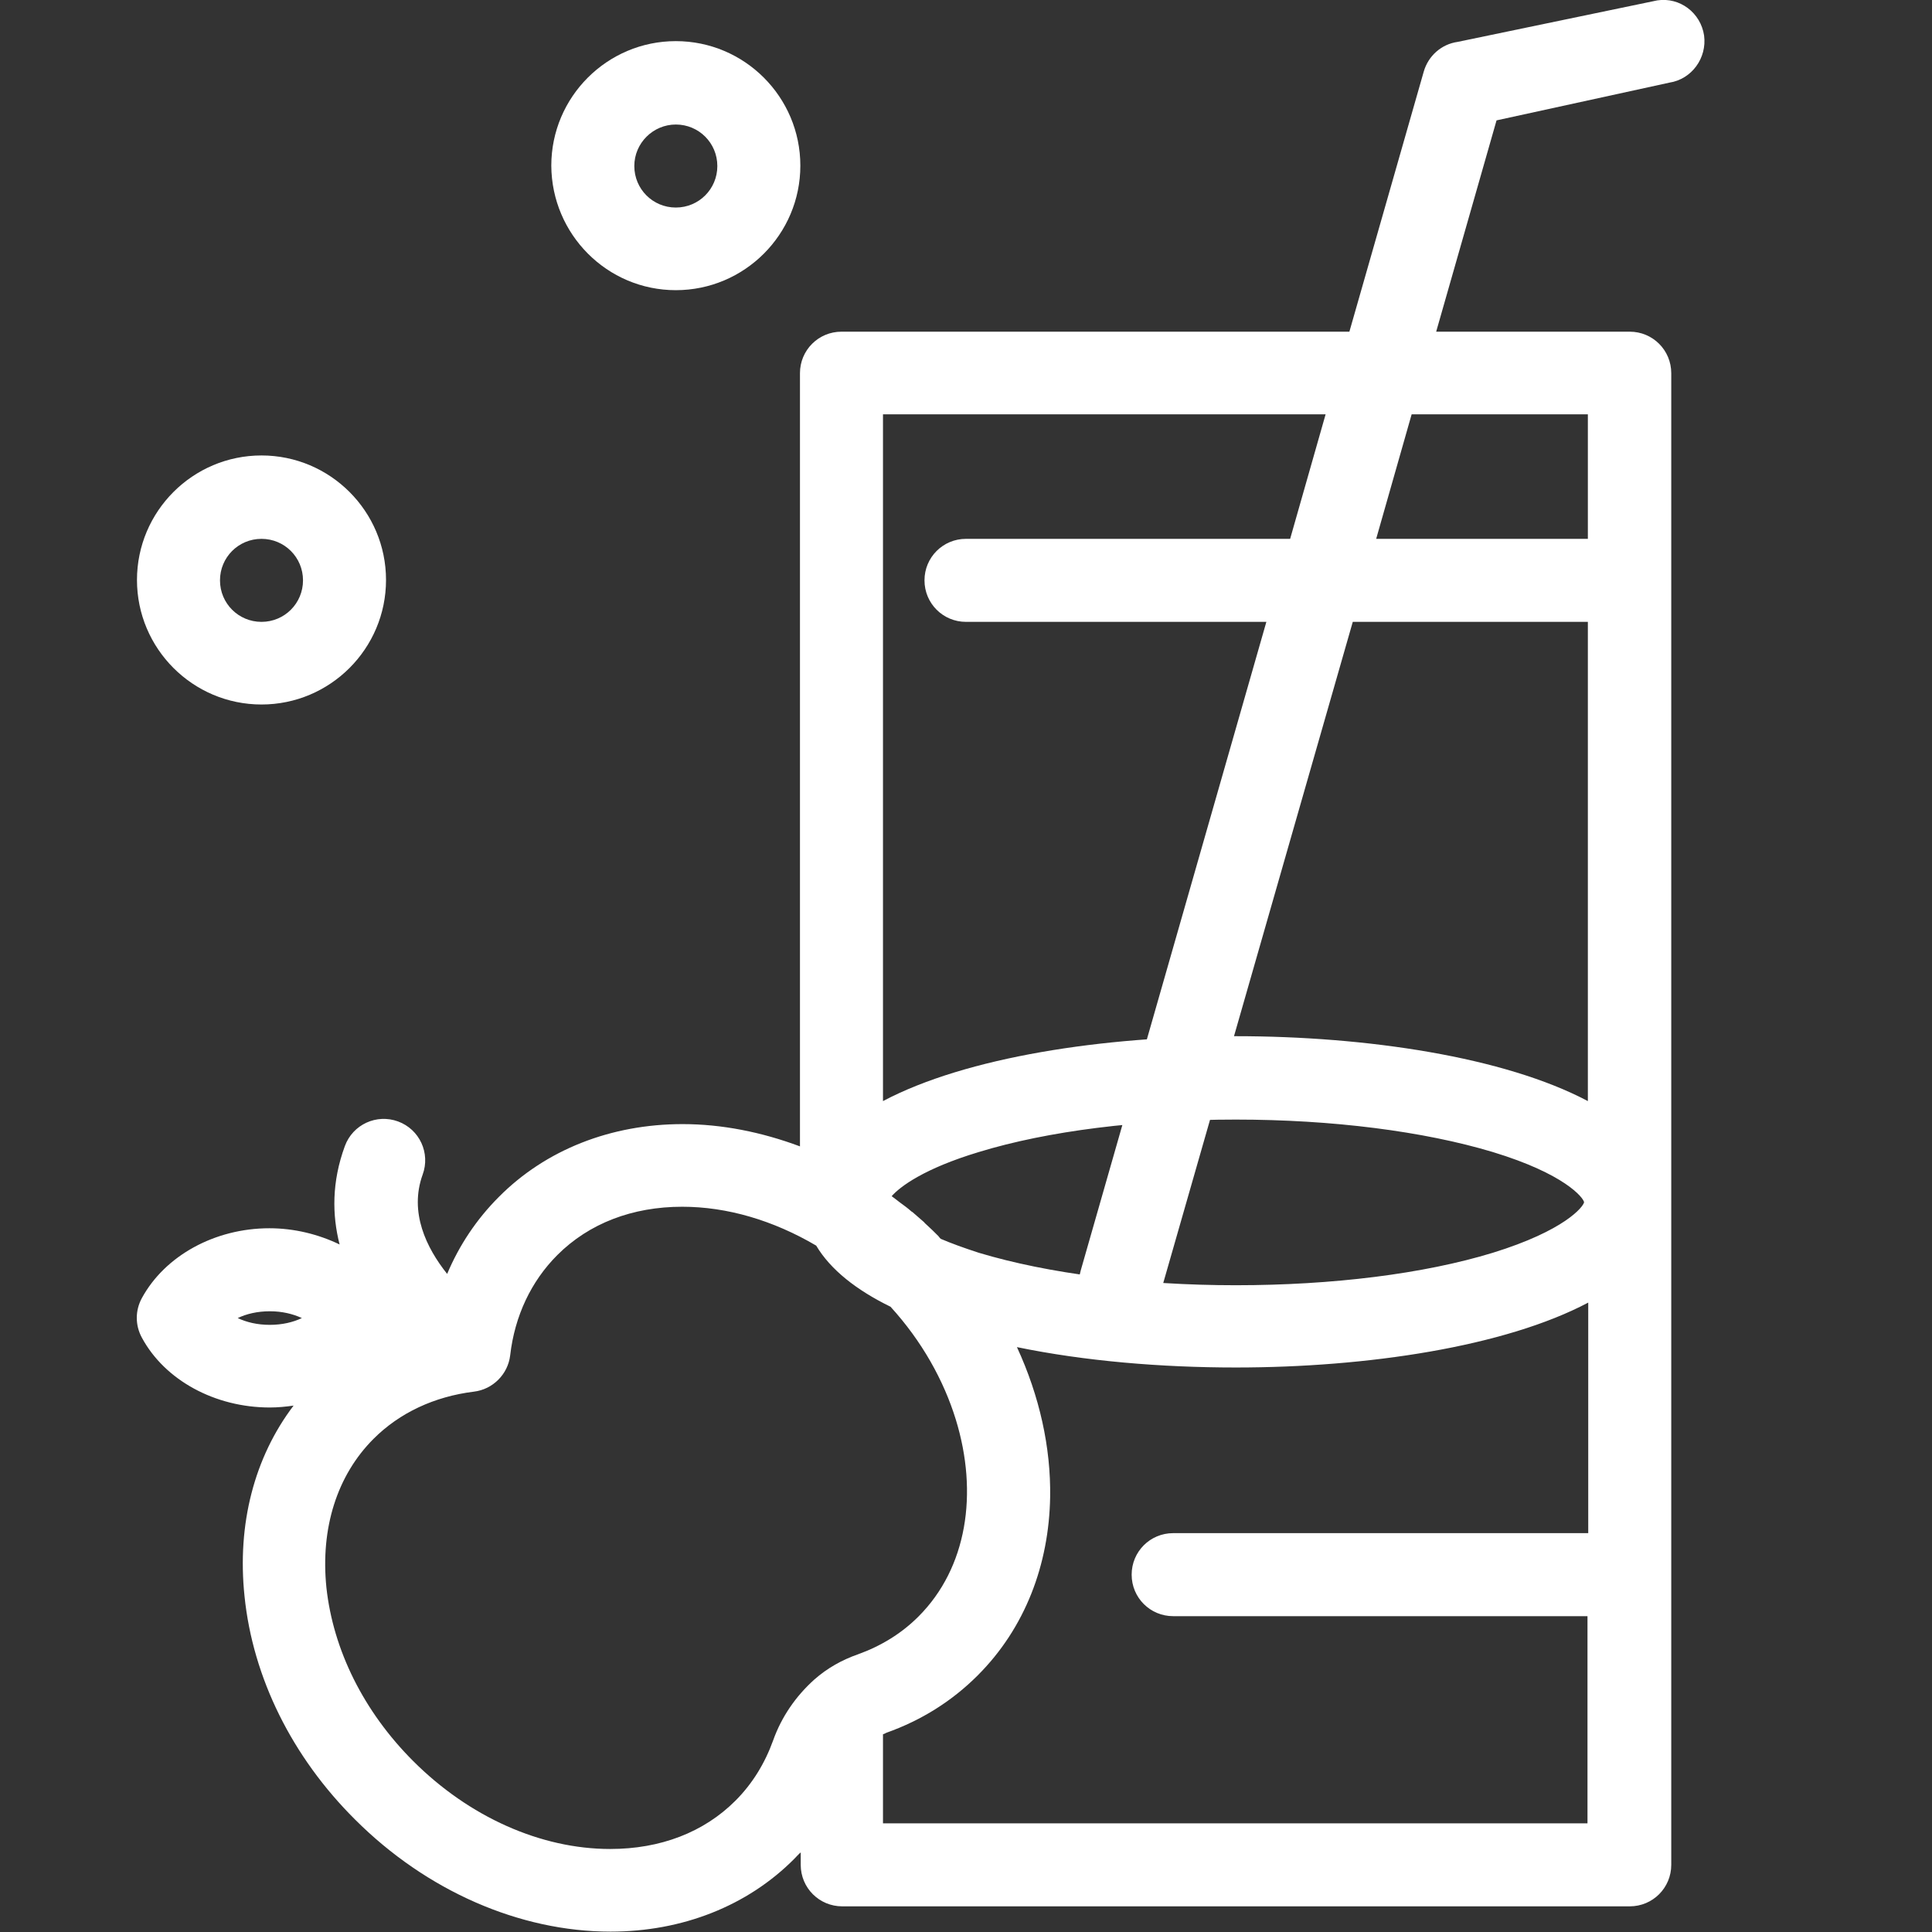 <?xml version="1.0" encoding="utf-8"?>
<!-- Generator: Adobe Illustrator 25.2.3, SVG Export Plug-In . SVG Version: 6.00 Build 0)  -->
<svg version="1.1"
	 id="Ebene_1" image-rendering="optimizeQuality" shape-rendering="geometricPrecision" text-rendering="geometricPrecision"
	 xmlns="http://www.w3.org/2000/svg" xmlns:xlink="http://www.w3.org/1999/xlink" x="0px" y="0px" viewBox="0 0 512 512"
	 style="enable-background:new 0 0 512 512;" xml:space="preserve">
<rect x="0" y="0" width="512" height="512" fill="#333333" stroke="none"/>
<style type="text/css">
	.st0{fill:#FFFFFF;}
</style>
<g>
	<path class="st0" d="M451.6,9.4c-0.9-6-6.4-10.2-12.4-9.3l-52.9,11c-4.3,0.6-7.8,3.7-9,7.9l-19.7,68.9H223c-6.1,0-11,4.9-11,11
		v204.9c-10.2-3.8-20.7-5.9-31.1-5.9c-19,0-36.3,6.8-48.7,19.3c-5.9,5.9-10.5,12.8-13.7,20.4c-5.5-6.9-10.1-16.3-6.5-26.3
		c2.1-5.7-0.8-12-6.5-14.1s-12,0.8-14.1,6.5c-3.5,9.5-3.4,18.3-1.4,26.1c-5.6-2.7-12-4.3-18.6-4.3c-14.5,0-27.7,7.3-33.8,18.5
		c-1.8,3.3-1.8,7.2,0,10.5C43.7,365.8,57,373,71.5,373c2.1,0,4.2-0.2,6.3-0.5c-10.4,13.7-15,31.4-13,50.5
		c2.2,21.6,12.6,42.6,29.3,59.2c18.9,18.9,43.6,29.7,67.7,29.7l0,0c19,0,36.3-6.8,48.7-19.3c0.6-0.6,1.1-1.2,1.7-1.7v3.3
		c0,6.1,4.9,11,11,11h208.7l0,0c6.1,0,11-4.9,11-11v-76.9l0,0l0,0V153.8l0,0l0,0V98.9c0-6.1-4.9-11-11-11h-51.3l16-56l45.8-10
		C448.3,21,452.4,15.4,451.6,9.4z M351.3,109.8l-9.4,33H256c-6.1,0-11,4.9-11,11s4.9,11,11,11h79.6l-49.2,171.9
		c-1.7,5.8,1.7,11.9,7.5,13.6c1,0.3,2,0.4,3,0.4l0,0c4.8,0,9.2-3.1,10.6-8l51-177.9h62.3v127c-22.1-11.7-58.6-17.2-93.4-17.2
		s-71.3,5.5-93.4,17.2v-182L351.3,109.8L351.3,109.8z M249.3,328.3c-0.2-0.2-0.4-0.4-0.6-0.7l-0.1-0.1c-1-1-1.9-1.9-2.9-2.8
		c-0.3-0.3-0.6-0.5-0.8-0.8c-1-0.9-2.1-1.8-3.1-2.7c-0.1,0-0.1-0.1-0.2-0.1c-1-0.9-2.1-1.7-3.2-2.5c-0.3-0.2-0.6-0.5-0.9-0.7
		c-0.4-0.3-0.8-0.6-1.2-0.9c2.2-2.5,8.5-7.3,23.1-11.7c18.3-5.6,42.5-8.6,68.1-8.6s49.8,3.1,68.1,8.6c19.1,5.8,24,12.1,24.2,13.3
		c-0.2,1.2-5.1,7.5-24.2,13.4c-18.3,5.6-42.5,8.6-68.1,8.6s-49.8-3.1-68.1-8.6C255.4,330.7,252.1,329.5,249.3,328.3z M63,349.3
		c2.3-1.1,5.2-1.8,8.5-1.8s6.1,0.7,8.5,1.8c-2.3,1.1-5.2,1.8-8.5,1.8C68.2,351.1,65.3,350.4,63,349.3z M204.9,461.2
		c-2.2,6.1-5.5,11.5-10,16c-8.4,8.4-19.9,12.8-33.2,12.8c-18.4,0-37.4-8.5-52.2-23.3c-13.1-13.1-21.2-29.4-23-46
		C84.9,405,89.3,391,99,381.3c6.9-6.9,16.1-11.2,26.6-12.5c5-0.6,9-4.6,9.6-9.6c1.2-10.5,5.6-19.7,12.5-26.6
		c8.4-8.4,19.9-12.8,33.1-12.8c11.9,0,24.1,3.6,35.5,10.3c3.8,6.4,10.7,11.8,19.7,16.2c8.3,9.1,14.1,19.5,17.3,29.9
		c6,19.5,3,39.3-9.9,52.2c-4.5,4.5-9.9,7.8-16,10c-4.3,1.5-8.2,3.7-11.6,6.7l0,0C210.9,449.5,207.1,455,204.9,461.2z M234,483.3
		L234,483.3v-23.7c0.3-0.1,0.6-0.2,0.9-0.4c9.3-3.3,17.4-8.4,24.2-15.2c12.6-12.6,18.9-29.4,19.2-47.3c0.2-13.1-2.8-26.7-8.8-39.7
		c17.9,3.7,38.2,5.4,58,5.4l0,0c34.8,0,71.3-5.5,93.4-17.2v61.1h-110c-6.1,0-11,4.9-11,11s4.9,11,11,11h109.8v54.9H234V483.3z
		 M420.8,109.8v33h-56.1l9.4-33H420.8z"/>
	<path class="st0" d="M69.3,186.7c18.2,0,33-14.8,33-33s-14.8-33-33-33s-33,14.8-33,33C36.3,171.9,51.1,186.7,69.3,186.7z
		 M69.3,142.8c6.1,0,11,4.9,11,11s-4.9,11-11,11s-11-4.9-11-11C58.3,147.7,63.2,142.8,69.3,142.8z"/>
	<path class="st0" d="M179.1,76.9c18.2,0,33-14.8,33-33s-14.8-33-33-33s-33,14.8-33,33C146.2,62.1,160.9,76.9,179.1,76.9z M179.1,33
		c6.1,0,11,4.9,11,11s-4.9,11-11,11s-11-4.9-11-11S173.1,33,179.1,33z"/>
</g>
</svg>
